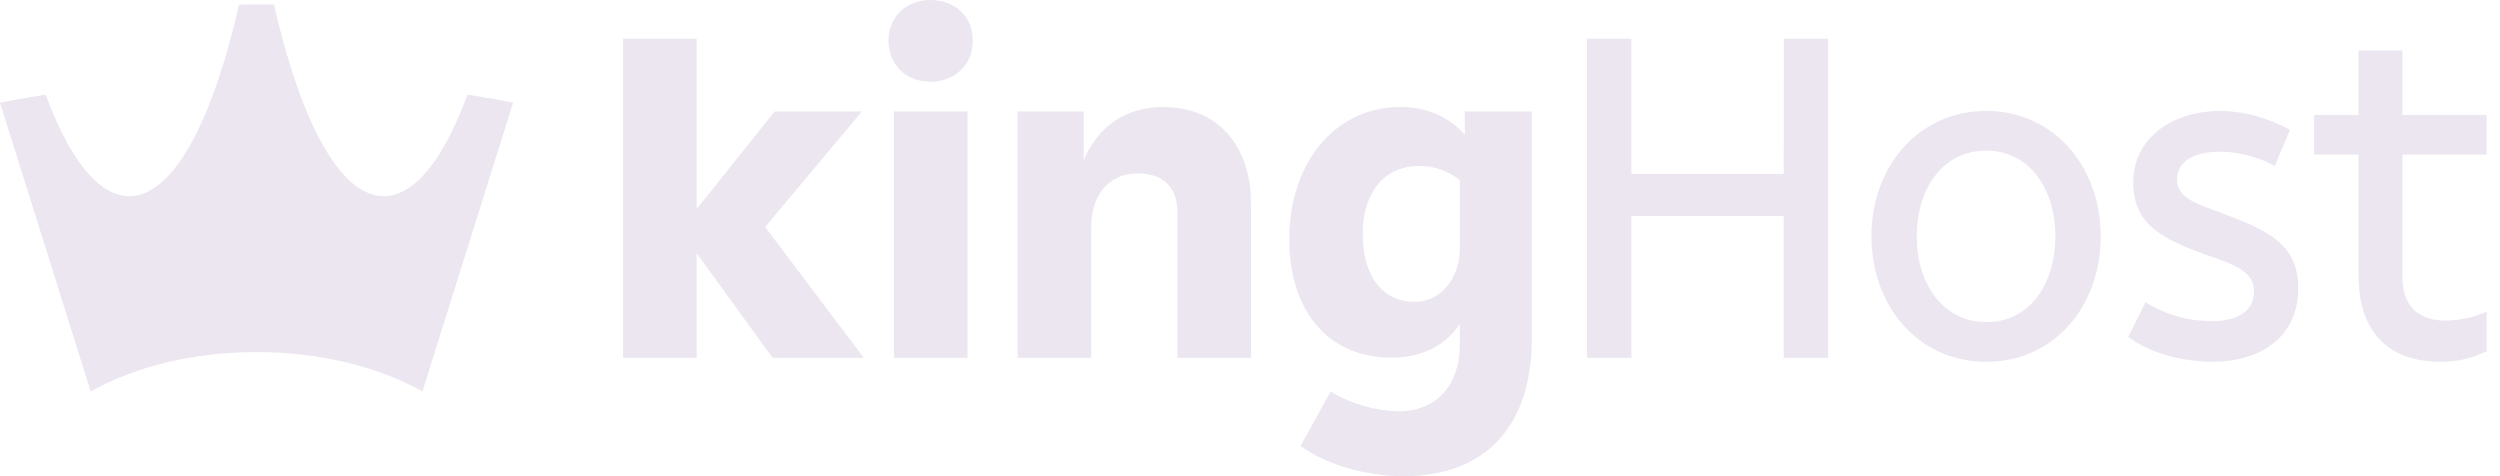 <svg width="147" height="28" viewBox="0 0 147 28" fill="none" xmlns="http://www.w3.org/2000/svg">
<path d="M27.491 5.565C28.397 5.706 29.29 5.862 30.171 6.034L24.84 23.017C22.281 21.579 18.853 20.703 15.087 20.703C11.321 20.703 7.89 21.579 5.332 23.017L0 6.035C0.882 5.864 1.777 5.707 2.685 5.566C4.078 9.328 5.773 11.534 7.604 11.534C9.576 11.534 11.397 8.968 12.845 4.652C13.284 3.347 13.689 1.878 14.056 0.273C14.397 0.273 14.739 0.27 15.083 0.266C15.428 0.262 15.77 0.264 16.111 0.273C16.44 1.752 16.844 3.214 17.322 4.652C18.773 8.968 20.591 11.534 22.563 11.534C24.399 11.534 26.097 9.328 27.491 5.565ZM54.708 0C53.288 0 52.244 0.99 52.244 2.389C52.244 3.817 53.292 4.807 54.708 4.807C56.041 4.807 57.198 3.904 57.198 2.389C57.201 0.963 56.158 0.001 54.708 0.001V0ZM68.39 6.293C66.216 6.293 64.535 7.43 63.722 9.44V6.555H59.838V21.037H64.163V13.316C64.163 11.509 65.177 10.198 66.887 10.198C68.395 10.198 69.235 10.989 69.235 12.501V21.037H73.559V11.949C73.549 8.684 71.723 6.294 68.39 6.294V6.293ZM52.563 21.037H56.888V6.556H52.563V21.037ZM50.679 6.556H45.548L40.962 12.296V2.272H36.637V21.037H40.962V14.888L45.426 21.037H50.788L44.992 13.345L50.679 6.556ZM130.565 12.501C129.144 11.974 128.013 11.655 128.013 10.547C128.013 9.412 129.114 8.917 130.593 8.917C131.579 8.917 132.911 9.266 133.753 9.761L134.652 7.634C133.289 6.905 131.926 6.527 130.534 6.527C127.724 6.527 125.433 8.129 125.433 10.722C125.433 13.17 127.086 14.044 129.781 15.006C131.318 15.532 132.533 15.938 132.533 17.133C132.533 18.414 131.373 18.881 130.098 18.881C128.706 18.895 127.338 18.511 126.155 17.773L125.141 19.813C126.358 20.716 128.185 21.27 130.12 21.27C132.845 21.27 135.135 19.871 135.135 16.957C135.144 14.364 133.375 13.549 130.565 12.501ZM146.217 9.091V6.761H141.26V2.973H138.682V6.761H136.073V9.091H138.682V16.203C138.682 19.349 140.277 21.272 143.523 21.272C144.509 21.272 145.234 21.097 146.219 20.66V18.327C145.459 18.659 144.642 18.837 143.814 18.854C142.241 18.854 141.262 18.038 141.262 16.29V9.091H146.217ZM86.128 6.556H90.068V19.929C90.068 25.087 87.317 28 82.531 28C80.357 28 77.981 27.33 76.473 26.222L78.242 23.017C79.45 23.753 80.83 24.155 82.242 24.183C84.503 24.183 85.836 22.603 85.836 20.279V19.056C84.908 20.453 83.401 21.031 81.837 21.031C77.951 21.031 75.809 18.118 75.809 14.068C75.809 9.669 78.418 6.289 82.361 6.289C83.925 6.289 85.23 6.9 86.128 7.921V6.556ZM85.838 10.578C85.027 9.994 84.303 9.761 83.433 9.761C82.1 9.761 81.056 10.431 80.534 11.655C80.245 12.267 80.128 12.972 80.128 13.782C80.128 16.112 81.201 17.744 83.172 17.744C84.853 17.744 85.838 16.2 85.838 14.626V10.578ZM123.52 13.898C123.52 18.094 120.708 21.274 116.795 21.274C112.796 21.274 110.042 18.01 110.042 13.898C110.042 9.703 112.883 6.522 116.795 6.522C120.738 6.527 123.52 9.761 123.52 13.898ZM120.854 13.898C120.854 11.043 119.289 8.857 116.791 8.857C114.183 8.857 112.704 11.16 112.704 13.898C112.704 16.753 114.299 18.938 116.791 18.938C119.404 18.938 120.854 16.637 120.854 13.898ZM104.883 10.227H95.925V2.272H93.317V21.037H95.925V12.703H104.883V21.037H107.496V2.272H104.888L104.883 10.227Z" fill="#EBE6F0"/>
</svg>
